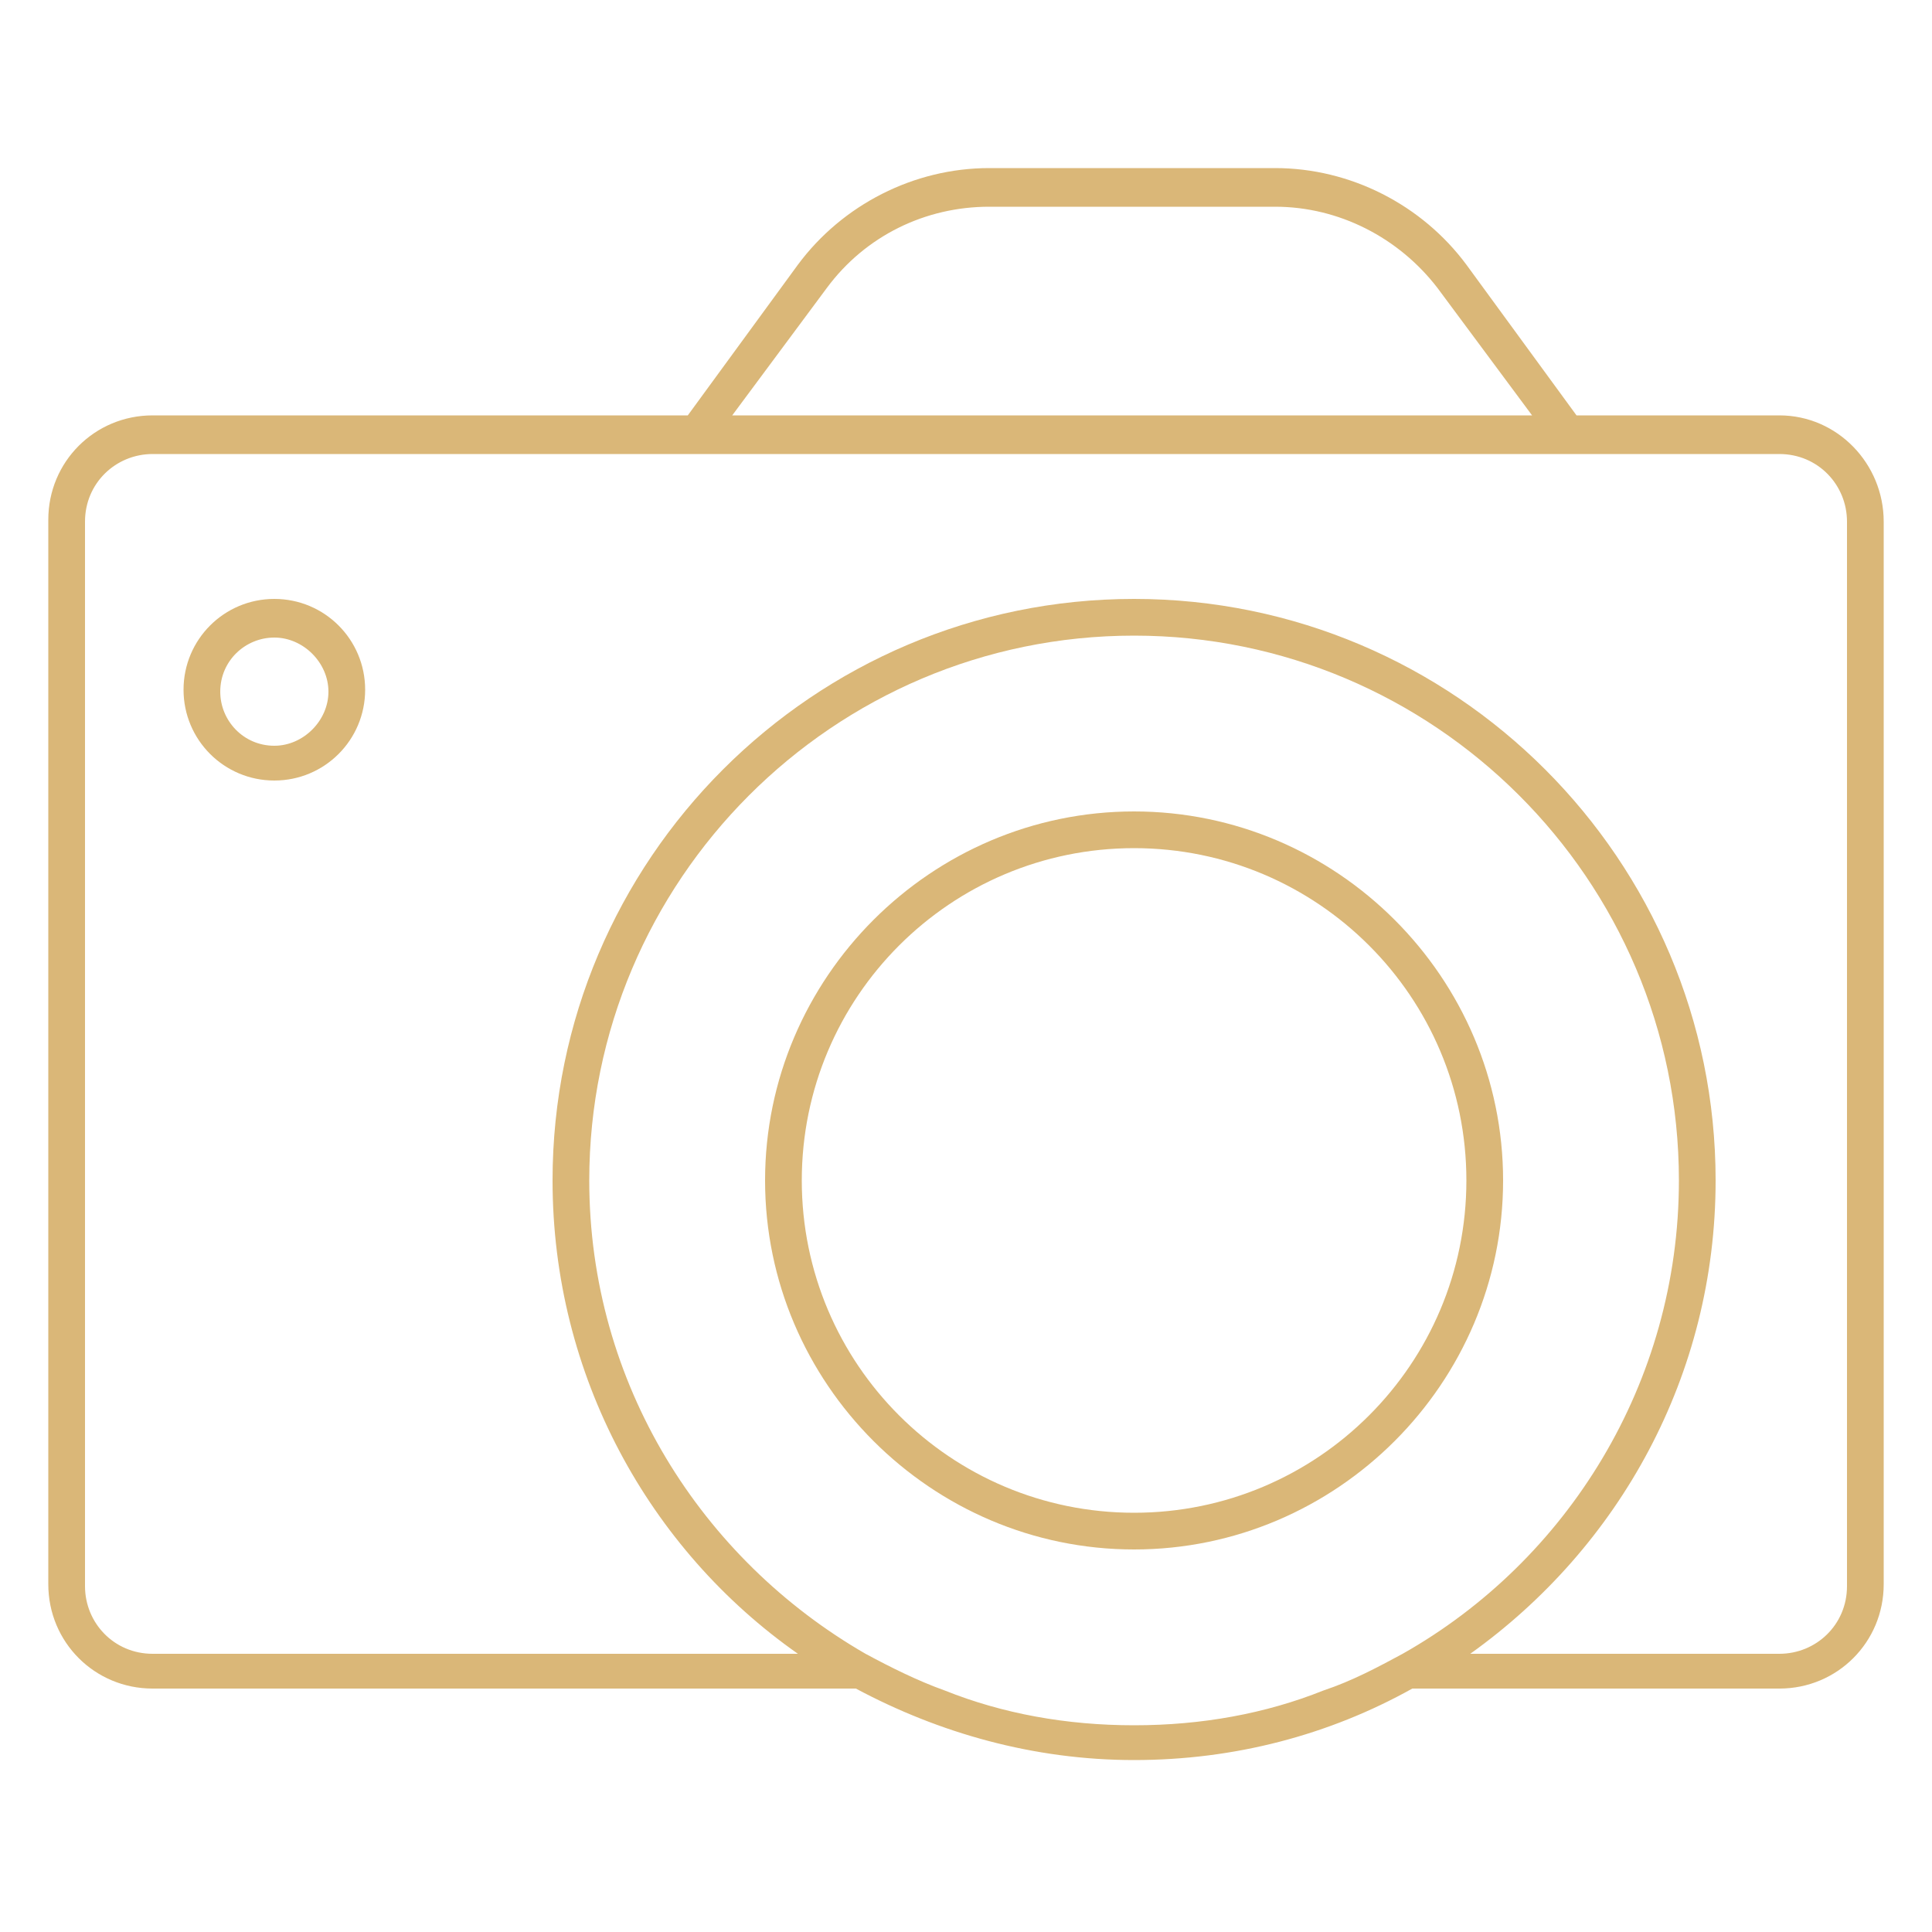 <?xml version="1.0" encoding="UTF-8"?> <!-- Generator: Adobe Illustrator 17.1.0, SVG Export Plug-In . SVG Version: 6.00 Build 0) --> <svg xmlns="http://www.w3.org/2000/svg" xmlns:xlink="http://www.w3.org/1999/xlink" id="Слой_3" x="0px" y="0px" viewBox="0 0 100 100" xml:space="preserve"> <g> <path fill="#DAB778" d="M58.7,42c-10.5,0-19.1,8.6-19.1,19.1c0,10.5,8.6,19.1,19.1,19.1c10.5,0,19.1-8.6,19.1-19.1 C77.8,50.6,69.2,42,58.7,42z M58.7,78.3c-9.5,0-17.2-7.7-17.2-17.2s7.7-17.2,17.2-17.2s17.2,7.7,17.2,17.2S68.2,78.3,58.7,78.3z"></path> <path fill="#DAB778" d="M92.1,21.5H81.6l-5.7-7.8c-2.3-3.1-6-5-9.9-5h-4.3h-6.2h-4.3c-3.9,0-7.6,1.9-9.9,5l-5.7,7.8H7.9 c-3,0-5.4,2.4-5.4,5.4v55.1c0,3,2.4,5.4,5.4,5.4h36.4c4.3,2.3,9.2,3.7,14.4,3.7s10.1-1.3,14.4-3.7h19c3,0,5.4-2.4,5.4-5.4V27 C97.5,24,95.1,21.5,92.1,21.5z M42.8,14.9c2-2.7,5.1-4.2,8.4-4.2h4.3h6.2H66c3.3,0,6.4,1.6,8.4,4.2l4.9,6.6H37.9L42.8,14.9z M58.7,89.3c-3.5,0-6.8-0.6-9.8-1.8c-1.4-0.5-2.8-1.2-4.1-1.9c-8.5-4.9-14.3-14-14.3-24.5c0-15.5,12.6-28.2,28.2-28.2 c15.5,0,28.2,12.6,28.2,28.2c0,10.5-5.8,19.7-14.3,24.5c-1.3,0.7-2.6,1.4-4.1,1.9C65.5,88.7,62.2,89.3,58.7,89.3z M95.6,82.1 c0,2-1.6,3.5-3.5,3.5H76.1c7.7-5.5,12.7-14.4,12.7-24.5C88.8,44.5,75.3,31,58.7,31S28.6,44.5,28.6,61.1c0,10.1,5,19.1,12.7,24.5 H7.9c-2,0-3.5-1.6-3.5-3.5V27c0-2,1.6-3.5,3.5-3.5h26.2h2.4h44.1H83h9.1c2,0,3.5,1.6,3.5,3.5V82.1z"></path> <path fill="#DAB778" d="M14.2,31c-2.6,0-4.7,2.1-4.7,4.7c0,2.6,2.1,4.7,4.7,4.7s4.7-2.1,4.7-4.7C18.9,33.1,16.8,31,14.2,31z M14.2,38.6c-1.6,0-2.8-1.3-2.8-2.8c0-1.6,1.3-2.8,2.8-2.8s2.8,1.3,2.8,2.8C17,37.3,15.7,38.6,14.2,38.6z"></path> </g> </svg> 